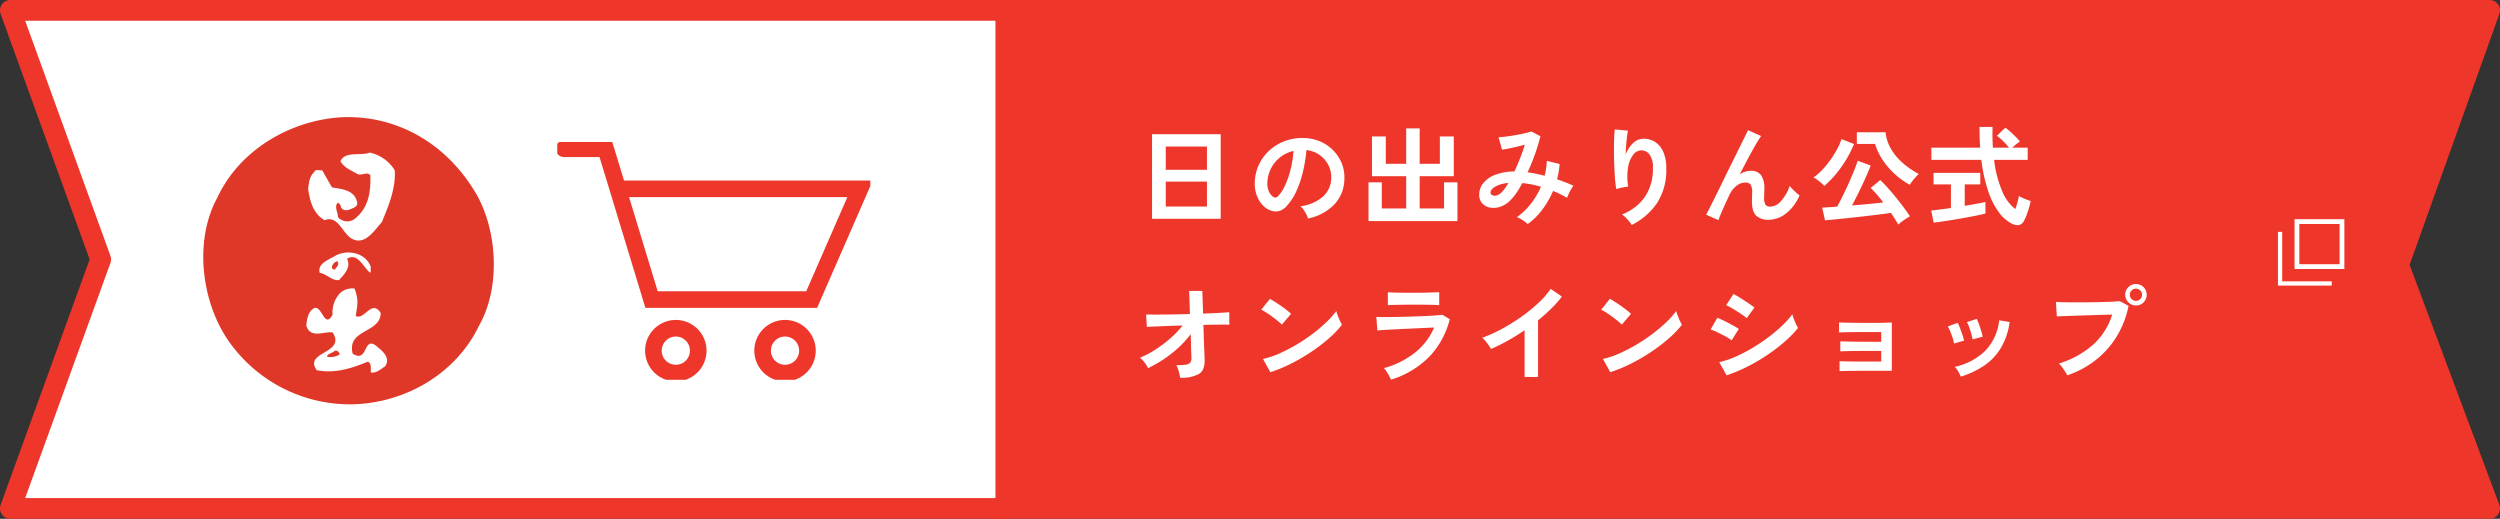<svg xmlns="http://www.w3.org/2000/svg" xmlns:xlink="http://www.w3.org/1999/xlink" width="602.334" height="125" viewBox="0 0 602.334 125">
  <rect x="0" y="0" width="602.334" height="125" fill="#333333" stroke="none"/>
  <defs>
    <clipPath id="clip-path">
      <rect id="長方形_195" data-name="長方形 195" width="16" height="16" transform="translate(696.25 -154)" fill="#fff"/>
    </clipPath>
    <clipPath id="clip-path-2">
      <rect id="長方形_100" data-name="長方形 100" width="75.437" height="57.294" fill="none" stroke="#ee372a" stroke-width="4"/>
    </clipPath>
    <clipPath id="clip-path-3">
      <rect id="長方形_194" data-name="長方形 194" width="70" height="69.189" fill="none"/>
    </clipPath>
  </defs>
  <g id="グループ_329" data-name="グループ 329" transform="translate(-420.165 -7430.5)">
    <path id="パス_156" data-name="パス 156" d="M18198.664,7432h-240l21.762,60-21.762,60h240" transform="translate(-17536 1)" fill="#fff" stroke="#ee372a" stroke-linejoin="round" stroke-width="5"/>
    <path id="パス_157" data-name="パス 157" d="M18318.666,7432h-360l21.941,58.667L17958.666,7552h360" transform="translate(18978.664 14985) rotate(180)" fill="#ee372a" stroke="#ee372a" stroke-linejoin="round" stroke-width="5"/>
    <path id="パス_160" data-name="パス 160" d="M4.732.312V-20.072H21.268V.312Zm3.3-2.964h9.932V-8.658H8.034Zm0-8.84h9.932v-5.616H8.034ZM42.3.234a5,5,0,0,0-.39-.988,8.476,8.476,0,0,0-.663-1.105,5.6,5.6,0,0,0-.741-.871,9.781,9.781,0,0,0,5.421-2.327,6.007,6.007,0,0,0,1.963-4.2,6.409,6.409,0,0,0-.7-3.432,6.708,6.708,0,0,0-2.2-2.444,6.7,6.7,0,0,0-3.055-1.118,36.459,36.459,0,0,1-.78,4.94,25.87,25.87,0,0,1-1.547,4.732,13.648,13.648,0,0,1-2.379,3.744,3.939,3.939,0,0,1-2.067,1.326,3.708,3.708,0,0,1-2.119-.286,5.059,5.059,0,0,1-1.924-1.482,7.167,7.167,0,0,1-1.274-2.405,8.4,8.4,0,0,1-.364-2.977A10.842,10.842,0,0,1,30.6-12.987a10.879,10.879,0,0,1,2.652-3.393,11.383,11.383,0,0,1,3.822-2.158,12.237,12.237,0,0,1,4.6-.6,10.347,10.347,0,0,1,3.718.884,9.7,9.7,0,0,1,3.055,2.145,9.678,9.678,0,0,1,2.028,3.159,9,9,0,0,1,.585,3.926,8.966,8.966,0,0,1-2.5,5.967A12.111,12.111,0,0,1,42.3.234Zm-8.45-5.252a1,1,0,0,0,.6.208.9.9,0,0,0,.624-.312A9.175,9.175,0,0,0,36.8-7.774a21.556,21.556,0,0,0,1.326-3.874,25.77,25.77,0,0,0,.689-4.394,8.023,8.023,0,0,0-3.185,1.508,8.052,8.052,0,0,0-2.2,2.639,8.26,8.26,0,0,0-.91,3.393,4.9,4.9,0,0,0,.325,2.119A3.209,3.209,0,0,0,33.852-5.018ZM56.888.858V-8.476h3.2v6.292h5.876V-9.958H57.72v-9.568h3.328v6.578h4.914v-8.528h3.25v8.528h4.862v-6.578h3.354v9.568H69.212v7.774h5.876V-8.476h3.224V.858Zm38.35.728A6.448,6.448,0,0,0,94.029.637,8.264,8.264,0,0,0,92.638-.1a15.23,15.23,0,0,0,3.341-3.185A18.916,18.916,0,0,0,98.436-7.41a22.671,22.671,0,0,0-2.262-.559q-1.144-.221-2.236-.325a25.017,25.017,0,0,1-1.391,2.327A12.229,12.229,0,0,1,91.1-4.186a6.1,6.1,0,0,1-2.379,1.56,5.014,5.014,0,0,1-2.47.247,3.3,3.3,0,0,1-1.937-1,3.032,3.032,0,0,1-.754-2.158,4.337,4.337,0,0,1,.988-2.756,6.765,6.765,0,0,1,2.873-2A13.143,13.143,0,0,1,92.04-11.1q.7-1.482,1.352-3.146t1.17-3.3q-.962.26-2.015.507t-1.976.429q-.923.182-1.521.26l-.832-2.99q.676-.026,1.742-.156t2.249-.338q1.183-.208,2.236-.442a12.973,12.973,0,0,0,1.677-.468l2.184,1.17q-.442,1.82-1.248,4.134a49,49,0,0,1-1.846,4.55q.988.13,2.015.338t2.093.494a17.106,17.106,0,0,0,.364-1.807,15.61,15.61,0,0,0,.156-1.781l3.094.754A20.054,20.054,0,0,1,102.31-9.2q1.04.338,2.041.728t1.911.832a6.74,6.74,0,0,0-.572.832,9.77,9.77,0,0,0-.559,1.079q-.247.559-.4.975-.806-.442-1.651-.871a18.082,18.082,0,0,0-1.729-.767,21.827,21.827,0,0,1-2.574,4.459A16.411,16.411,0,0,1,95.238,1.586ZM86.294-5.9a.723.723,0,0,0,.442.533,1.447,1.447,0,0,0,.975.065,2.8,2.8,0,0,0,1.261-.78,7.925,7.925,0,0,0,.78-.936,14.149,14.149,0,0,0,.832-1.3,7.61,7.61,0,0,0-3.3.949Q86.19-6.656,86.294-5.9Zm34.008,7.7a8.272,8.272,0,0,0-1.04-1.365,8.283,8.283,0,0,0-1.3-1.183,11.661,11.661,0,0,0,5.5-4.212A11.8,11.8,0,0,0,125.4-11.83a5.217,5.217,0,0,0-.871-3.445,2.481,2.481,0,0,0-2.093-.9,2.522,2.522,0,0,0-1.794,1.079,6.707,6.707,0,0,0-1.209,2.951,14.458,14.458,0,0,0,.013,4.706,9.569,9.569,0,0,0-.949.13q-.585.1-1.118.234a6.366,6.366,0,0,0-.793.234,23.5,23.5,0,0,1-.3-2.418q-.117-1.456-.182-3.146t-.078-3.38q-.013-1.69.039-3.12t.156-2.314l3.172.286q-.13.624-.247,1.6t-.195,2.067q-.078,1.092-.1,2.106a7,7,0,0,1,1.729-2.717,3.663,3.663,0,0,1,2.509-1.1,5.012,5.012,0,0,1,2.834.767,5.368,5.368,0,0,1,1.976,2.392,9.633,9.633,0,0,1,.728,3.991,14.65,14.65,0,0,1-2.2,8.307A16.012,16.012,0,0,1,120.3,1.794Zm20.9-1.17-2.964-1.3q.26-.494.871-1.7t1.443-2.873q.832-1.664,1.755-3.575t1.872-3.822q.949-1.911,1.781-3.6T147.42-19.2q.624-1.261.91-1.833l3.146,1.4q-.52.728-1.352,2.158t-1.807,3.263q-.975,1.833-1.989,3.809a5.549,5.549,0,0,1,1.248-.611,4.017,4.017,0,0,1,1.3-.221,3,3,0,0,1,2.626,1.066,5.772,5.772,0,0,1,.754,3.3q0,.338-.026.949t-.026.975a3.669,3.669,0,0,0,.312,1.872,1.446,1.446,0,0,0,1.248.442A3.533,3.533,0,0,0,156.3-4a10.62,10.62,0,0,0,2.067-3.614,11.132,11.132,0,0,0,1.157,1.248,13.588,13.588,0,0,0,1.209,1.04,10.948,10.948,0,0,1-3.341,4.42A6.891,6.891,0,0,1,153.27.546a4.216,4.216,0,0,1-2.951-.962q-1.053-.962-1.053-3.536,0-.338.026-.988t.026-1.066a3.524,3.524,0,0,0-.364-1.9,1.416,1.416,0,0,0-1.248-.52,3.462,3.462,0,0,0-2.2.819,5.9,5.9,0,0,0-1.651,2.145q-.962,2.028-1.664,3.627T141.206.624ZM184.5,1.69q-.286-.546-.741-1.274t-1-1.534q-1.17.182-2.86.39T176.319-.3q-1.885.221-3.718.416T169.26.455q-1.508.143-2.392.221l-.676-3.068q.572-.026,1.508-.078t2.106-.156q.624-1.144,1.378-2.665t1.469-3.133q.715-1.612,1.274-3t.819-2.249l3.12,1.144q-.338.936-.858,2.132t-1.144,2.522q-.624,1.326-1.261,2.6t-1.235,2.366q2-.156,4.017-.351t3.523-.377q-.806-1.066-1.6-1.976A15.952,15.952,0,0,0,177.866-7.1l2.314-1.924q.78.728,1.755,1.807T183.911-4.9q1,1.235,1.9,2.444T187.33-.286q-.416.234-.962.585t-1.04.728Q184.834,1.4,184.5,1.69Zm2.782-9.568a19.335,19.335,0,0,1-3.77-2.756,18.088,18.088,0,0,1-2.86-3.406,14.163,14.163,0,0,1-1.716-3.692h-4.394V-20.54h6.916a9.688,9.688,0,0,0,.923,3.263,12.281,12.281,0,0,0,1.859,2.782,16.079,16.079,0,0,0,2.47,2.262,22.616,22.616,0,0,0,2.756,1.755,8.7,8.7,0,0,0-.767.754,12.331,12.331,0,0,0-.806.975Q187.512-8.242,187.278-7.878Zm-20.592.286a5.215,5.215,0,0,0-.728-.741q-.468-.4-.975-.767a5.789,5.789,0,0,0-.9-.546,12.335,12.335,0,0,0,2.158-1.872,23.471,23.471,0,0,0,2-2.47,23.478,23.478,0,0,0,1.612-2.613,13.77,13.77,0,0,0,.988-2.3l3.016,1.2a28.035,28.035,0,0,1-3.172,5.694A25,25,0,0,1,166.686-7.592ZM212,1.534a8.8,8.8,0,0,1-3.133-2.652,17.917,17.917,0,0,1-2.626-5.07,36.964,36.964,0,0,1-1.7-7.7H192.5v-2.938h11.752q-.156-2.34-.156-4.992h3.146q-.078,2.652.078,4.992H211.2a16.423,16.423,0,0,0-1.43-1.6,12.006,12.006,0,0,0-1.482-1.261l2.028-1.95a11.882,11.882,0,0,1,1.248,1q.676.611,1.287,1.235a13.223,13.223,0,0,1,.975,1.092,10.9,10.9,0,0,0-.9.663q-.533.429-.949.819H215.7v2.938H207.61a27.087,27.087,0,0,0,1.976,7.592,10.112,10.112,0,0,0,3.146,4.264q.286-.806.52-1.69T213.59-5.2a8.738,8.738,0,0,0,.819.442,11.419,11.419,0,0,0,1.1.468q.572.208.91.312a17.17,17.17,0,0,1-.442,1.781q-.286.949-.611,1.781a9.143,9.143,0,0,1-.637,1.352,1.656,1.656,0,0,1-1.131.871A2.567,2.567,0,0,1,212,1.534ZM193.05,1.222l-.6-2.912q.806-.078,2.067-.234t2.691-.364V-7.982h-4.186v-2.782h11.258v2.782h-3.744v5.174q1.534-.26,2.86-.507t2.132-.429V-.962q-.884.234-2.158.494t-2.717.52q-1.443.26-2.873.494t-2.665.416Q193.882,1.144,193.05,1.222ZM11.492,38.6a15.244,15.244,0,0,0-.325-1.521,6.325,6.325,0,0,0-.585-1.495,15.034,15.034,0,0,0,2.275-.13,1.64,1.64,0,0,0,1.079-.507,1.709,1.709,0,0,0,.286-1.053q0-.234-.039-1.066t-.065-2.067q-.026-1.235-.078-2.665a23.377,23.377,0,0,1-2.938,3.25,28.686,28.686,0,0,1-3.536,2.782,29.869,29.869,0,0,1-3.8,2.158,7.135,7.135,0,0,0-.858-1.378A6.11,6.11,0,0,0,1.82,33.788a22.349,22.349,0,0,0,3.653-1.924,30.679,30.679,0,0,0,3.653-2.743,21.916,21.916,0,0,0,2.964-3.107q-2.054.052-3.9.13l-3.107.13q-1.261.052-1.6.1L3.3,23.362q.78.026,2.418.026t3.77-.039q2.132-.039,4.368-.091l-.182-5.564h3.172l.182,5.46q2.08-.078,3.757-.169t2.561-.169v3.016q-.26-.026-1.157-.026t-2.21.013q-1.313.013-2.873.065.052,1.456.091,2.847t.091,2.561q.052,1.17.078,1.95t.026.988q.1,2.5-1.313,3.432A8.586,8.586,0,0,1,11.492,38.6Zm21.736-1.326-1.768-3.2a19.976,19.976,0,0,0,3.887-1.287,39.071,39.071,0,0,0,4.1-2.106,41.2,41.2,0,0,0,3.9-2.6,37.312,37.312,0,0,0,3.341-2.821,20.143,20.143,0,0,0,2.431-2.73,8.983,8.983,0,0,0,.351,1.092q.247.65.533,1.261a9.9,9.9,0,0,0,.494.949,24.432,24.432,0,0,1-3.185,3.315,40.625,40.625,0,0,1-4.225,3.224,46.054,46.054,0,0,1-4.836,2.821A34.971,34.971,0,0,1,33.228,37.272ZM36.01,25.806a9.335,9.335,0,0,0-.949-.858q-.611-.494-1.352-1.04t-1.443-1a9.469,9.469,0,0,0-1.222-.689l2.08-2.626q.52.286,1.222.728t1.443.962q.741.52,1.391,1.027a11.508,11.508,0,0,1,1.04.9ZM62.3,39.066q-.156-.364-.429-.884t-.611-1.04a6.471,6.471,0,0,0-.65-.858,20.975,20.975,0,0,0,7.54-3.783,15.592,15.592,0,0,0,4.55-5.993q-1.3.052-2.951.13l-3.354.156q-1.7.078-3.224.156t-2.626.143q-1.105.065-1.521.117l-.26-3.25q.676.026,1.924.026t2.808-.026q1.56-.026,3.224-.078t3.237-.117q1.573-.065,2.821-.156T74.7,23.44l1.768,1.066a20.3,20.3,0,0,1-4.81,8.9A21.9,21.9,0,0,1,62.3,39.066Zm-.754-17.94v-3.12q.988.078,2.574.1t3.666.026q2,0,3.588-.052t2.548-.078v3.12q-.988-.078-2.483-.1T67.782,21q-1.17,0-2.379.013t-2.236.039Q62.14,21.074,61.542,21.126Zm32.942,17.29V27.158q-1.976,1.352-4.043,2.509A44.947,44.947,0,0,1,86.4,31.682a9.118,9.118,0,0,0-.572-.91q-.364-.52-.767-1.014a4.441,4.441,0,0,0-.793-.78,34.084,34.084,0,0,0,4.68-2.106,45.37,45.37,0,0,0,4.667-2.886,39.194,39.194,0,0,0,4.121-3.328,20.806,20.806,0,0,0,3.042-3.458l2.7,1.846a26.422,26.422,0,0,1-2.587,2.925,41.471,41.471,0,0,1-3.159,2.8v13.65Zm20.644-1.144-1.768-3.2a19.976,19.976,0,0,0,3.887-1.287,39.071,39.071,0,0,0,4.1-2.106,41.2,41.2,0,0,0,3.9-2.6,37.312,37.312,0,0,0,3.341-2.821,20.142,20.142,0,0,0,2.431-2.73,8.985,8.985,0,0,0,.351,1.092q.247.65.533,1.261a9.9,9.9,0,0,0,.494.949,24.432,24.432,0,0,1-3.185,3.315,40.624,40.624,0,0,1-4.225,3.224,46.054,46.054,0,0,1-4.836,2.821A34.971,34.971,0,0,1,115.128,37.272Zm2.782-11.466a9.334,9.334,0,0,0-.949-.858q-.611-.494-1.352-1.04t-1.443-1a9.469,9.469,0,0,0-1.222-.689l2.08-2.626q.52.286,1.222.728t1.443.962q.741.52,1.391,1.027a11.508,11.508,0,0,1,1.04.9Zm25.246,12.22-1.768-3.172a21.2,21.2,0,0,0,3.913-1.313,37.108,37.108,0,0,0,4.069-2.106,43.127,43.127,0,0,0,3.874-2.6,37.234,37.234,0,0,0,3.328-2.808,20,20,0,0,0,2.418-2.717,8.98,8.98,0,0,0,.351,1.092q.247.65.533,1.261a9.9,9.9,0,0,0,.494.949,25.254,25.254,0,0,1-3.211,3.3,43.416,43.416,0,0,1-4.2,3.211,43.139,43.139,0,0,1-4.8,2.808A37.7,37.7,0,0,1,143.156,38.026Zm4.836-13.78a9.341,9.341,0,0,0-.975-.754q-.637-.442-1.391-.923t-1.443-.871a10.677,10.677,0,0,0-1.131-.572l1.768-2.7q.52.26,1.235.7t1.456.923q.741.481,1.378.923t.975.728ZM144.378,29.6a8.758,8.758,0,0,0-1.43-.923q-.936-.507-1.937-.988a15.091,15.091,0,0,0-1.7-.715l1.612-2.808q.754.286,1.755.78t1.937,1.014q.936.52,1.482.884Zm26,7.41V34.62q.52.026,1.781.052t3.016.026h5.239V32.15H176.4q-1.339,0-2.548.013t-2.08.039q-.871.026-1.209.052V29.836q.546.026,1.781.052t2.964.039q1.729.013,3.705.013h1.4V27.6h-4.3q-1.339,0-2.548.013t-2.093.039q-.884.026-1.222.052V25.286q.546.026,1.781.052t2.964.039q1.729.013,3.731.013,1.586,0,2.73-.039t1.508-.065V36.934h-6.708q-1.352,0-2.574.013t-2.093.026Q170.716,36.986,170.378,37.012Zm29.2,1.326a8.826,8.826,0,0,0-.624-1.261,5.45,5.45,0,0,0-.806-1.1,15.024,15.024,0,0,0,7.267-3.8,12.457,12.457,0,0,0,3.419-7.41l2.522.416a16.655,16.655,0,0,1-2.171,6.344,13.626,13.626,0,0,1-4.03,4.2A21.637,21.637,0,0,1,199.576,38.338Zm-1.612-7.982a8.748,8.748,0,0,0-.338-1.326q-.26-.806-.585-1.586a8.586,8.586,0,0,0-.585-1.2l2.366-.858a8.894,8.894,0,0,1,.572,1.248q.312.806.585,1.625t.4,1.391Zm4.446-.988a8.011,8.011,0,0,0-.286-1.339q-.234-.819-.52-1.612a6.589,6.589,0,0,0-.546-1.209l2.366-.78a13.337,13.337,0,0,1,.533,1.274q.3.806.546,1.625a13.048,13.048,0,0,1,.351,1.391Zm22.828,8.658a7.766,7.766,0,0,0-.507-.884q-.351-.546-.754-1.092a5.2,5.2,0,0,0-.767-.858,22.63,22.63,0,0,0,8.19-4.485,16.24,16.24,0,0,0,4.654-7.319q-1.222.026-2.769.078l-3.185.1q-1.638.052-3.133.1l-2.613.091q-1.118.039-1.638.065l-.208-3.484q.754.052,1.989.078t2.717.026q1.482,0,3.068-.013t3.055-.052q1.469-.039,2.665-.091t1.9-.13l2.106,1.118a22.688,22.688,0,0,1-2.9,7.449,21.522,21.522,0,0,1-5.044,5.642A22.947,22.947,0,0,1,225.238,38.026ZM241.8,21.2a2.619,2.619,0,0,1-2.6-2.6,2.459,2.459,0,0,1,.767-1.82,2.523,2.523,0,0,1,1.833-.754,2.574,2.574,0,0,1,2.574,2.574,2.523,2.523,0,0,1-.754,1.833A2.459,2.459,0,0,1,241.8,21.2Zm0-1.118a1.4,1.4,0,0,0,1.027-.429,1.432,1.432,0,0,0,.429-1.053,1.465,1.465,0,0,0-1.456-1.456,1.432,1.432,0,0,0-1.053.429,1.4,1.4,0,0,0-.429,1.027,1.465,1.465,0,0,0,1.482,1.482Z" transform="translate(693 7482.906)" fill="#fff"/>
    <g id="マスクグループ_24" data-name="マスクグループ 24" transform="translate(272.75 7637.311)" clip-path="url(#clip-path)">
      <g id="新しいウィンドウで開くボタン_1" data-name="新しいウィンドウで開くボタン　1" transform="translate(696 -154)">
        <path id="パス_158" data-name="パス 158" d="M9.375,0V12h12V0ZM20.221,10.846H10.529V1.154h9.692Z" transform="translate(-5.125)" fill="#fff"/>
        <path id="パス_159" data-name="パス 159" d="M1.27,21.309V9.375H0v13.2H13.2v-1.27H1.27Z" transform="translate(0 -6.328)" fill="#fff"/>
      </g>
    </g>
    <g id="グループ_327" data-name="グループ 327" transform="translate(-21 146.311)">
      <g id="グループ_322" data-name="グループ 322" transform="translate(-16747.129 60.565)">
        <g id="グループ_321" data-name="グループ 321" transform="translate(17322.551 7257.841)">
          <g id="グループ_71" data-name="グループ 71" transform="translate(0 0)" clip-path="url(#clip-path-2)">
            <path id="パス_77" data-name="パス 77" d="M.75.75H10.8L21.851,37.083H60.432L72.089,10.4H14.214" transform="translate(0.871 0.872)" fill="none" stroke="#ee372a" stroke-linecap="round" stroke-miterlimit="10" stroke-width="4"/>
            <path id="パス_78" data-name="パス 78" d="M21.522,26.156a5.4,5.4,0,1,1-5.4-5.4A5.4,5.4,0,0,1,21.522,26.156Z" transform="translate(12.448 24.112)" fill="none" stroke="#ee372a" stroke-linecap="round" stroke-miterlimit="10" stroke-width="4"/>
            <path id="パス_79" data-name="パス 79" d="M33.693,26.156a5.4,5.4,0,1,1-5.4-5.4A5.4,5.4,0,0,1,33.693,26.156Z" transform="translate(26.588 24.112)" fill="none" stroke="#ee372a" stroke-linecap="round" stroke-miterlimit="10" stroke-width="4"/>
          </g>
        </g>
      </g>
      <g id="グループ_324" data-name="グループ 324" transform="translate(490.141 7312.406)">
        <g id="グループ_323" data-name="グループ 323" transform="translate(0 0)" clip-path="url(#clip-path-3)">
          <path id="パス_152" data-name="パス 152" d="M64.979,17.208c5.866,8.959,6.9,23.495,1.463,33.036-5.575,11.6-17.62,18.493-30.093,18.942A35.675,35.675,0,0,1,7.279,55.528c-7.642-9.542-9.84-25.395-3.821-36.264C8.738,7.956,20.929.773,33.265.037,46.327-.556,57.928,6.051,64.979,17.208" transform="translate(0 0)" fill="#e03828"/>
          <path id="パス_153" data-name="パス 153" d="M44,12.092c.287,4.4-1.475,8.509-3.086,12.471-1.767,1.913-3.962,5.58-7.042,4.117-2.5-1.173-3.377-5.87-6.766-4.558-2.777-1.615-3.519-4.548-3.963-7.482.15-1.473.294-3.085,1.471-4.113.3-.878,1.178-.292,1.911-.435L28.872,16.2c2.348.442,5.287.584,6.018,3.376.443,1.323-1.018,1.62-1.611,1.91-1.03.441-2.2.294-2.351-1.031l-.589-.587c-1.029.887,0,2.359,0,3.519a2.962,2.962,0,0,0,3.968.448c3.373-2.638,3.957-6.454,3.816-10.57-1.026-1.028-2.2.44-3.38-.447-1.321-.724-3.081-1.466-3.816-2.931,1.177-2.5,4.7-1.172,7.042-2.058A9.314,9.314,0,0,1,44,12.092" transform="translate(2.127 0.72)" fill="#fff"/>
          <path id="パス_154" data-name="パス 154" d="M38.009,33.283c-.15.443.144,1.176-.15,1.463-1.616-1.171-2.939-4.99-5.579-3.372,1.026,2.048-.593,3.671-1.91,5.134-1.615.3-2.941-1.463-4.691-1.762-.593-2.351,2.487-3.226,4.1-4.259,2.8-1.323,6.91-.585,8.231,2.8m-9.253.582c.3,0,.882.293.735-.139.435-.443,1.03-1.179.435-1.765-.724.141-1.616,1.169-1.169,1.9" transform="translate(2.354 2.746)" fill="#fff"/>
          <path id="パス_155" data-name="パス 155" d="M34.634,44.424c2.056,1.171,3.825-4.115,6.02-.739,0,4.994-8.219,3.811-6.746,9.845,3.949,2.483,2.338-5,6.162-1.475,1.463,1.173,2.93,2.787,1.613,4.551-1.029.586-1.916,1.611-3.382,1.465-.14-.879.3-2.058-.73-2.644-3.812,1.617-8.074,2.945-12.327,2.063-3.233-4.558,7.191-3.96,3.822-9.1-2.062-.294-5.293,1.608-6.327-1.618.152-1.766.441-3.374,1.912-4.255,1.912-.586,2.493,5.143,4.415,1.613a6.672,6.672,0,0,1,2.048-5.435,4.537,4.537,0,0,1,3.231-.881c1.024,2.647.73,3.966.289,6.614m-4.984,8.36c-.585.593-1.914.746-1.914,1.474a4.191,4.191,0,0,0,3.081-.589c-.287-.591-.442-.886-1.167-.886" transform="translate(2.09 3.476)" fill="#fff"/>
        </g>
      </g>
    </g>
  </g>
</svg>
